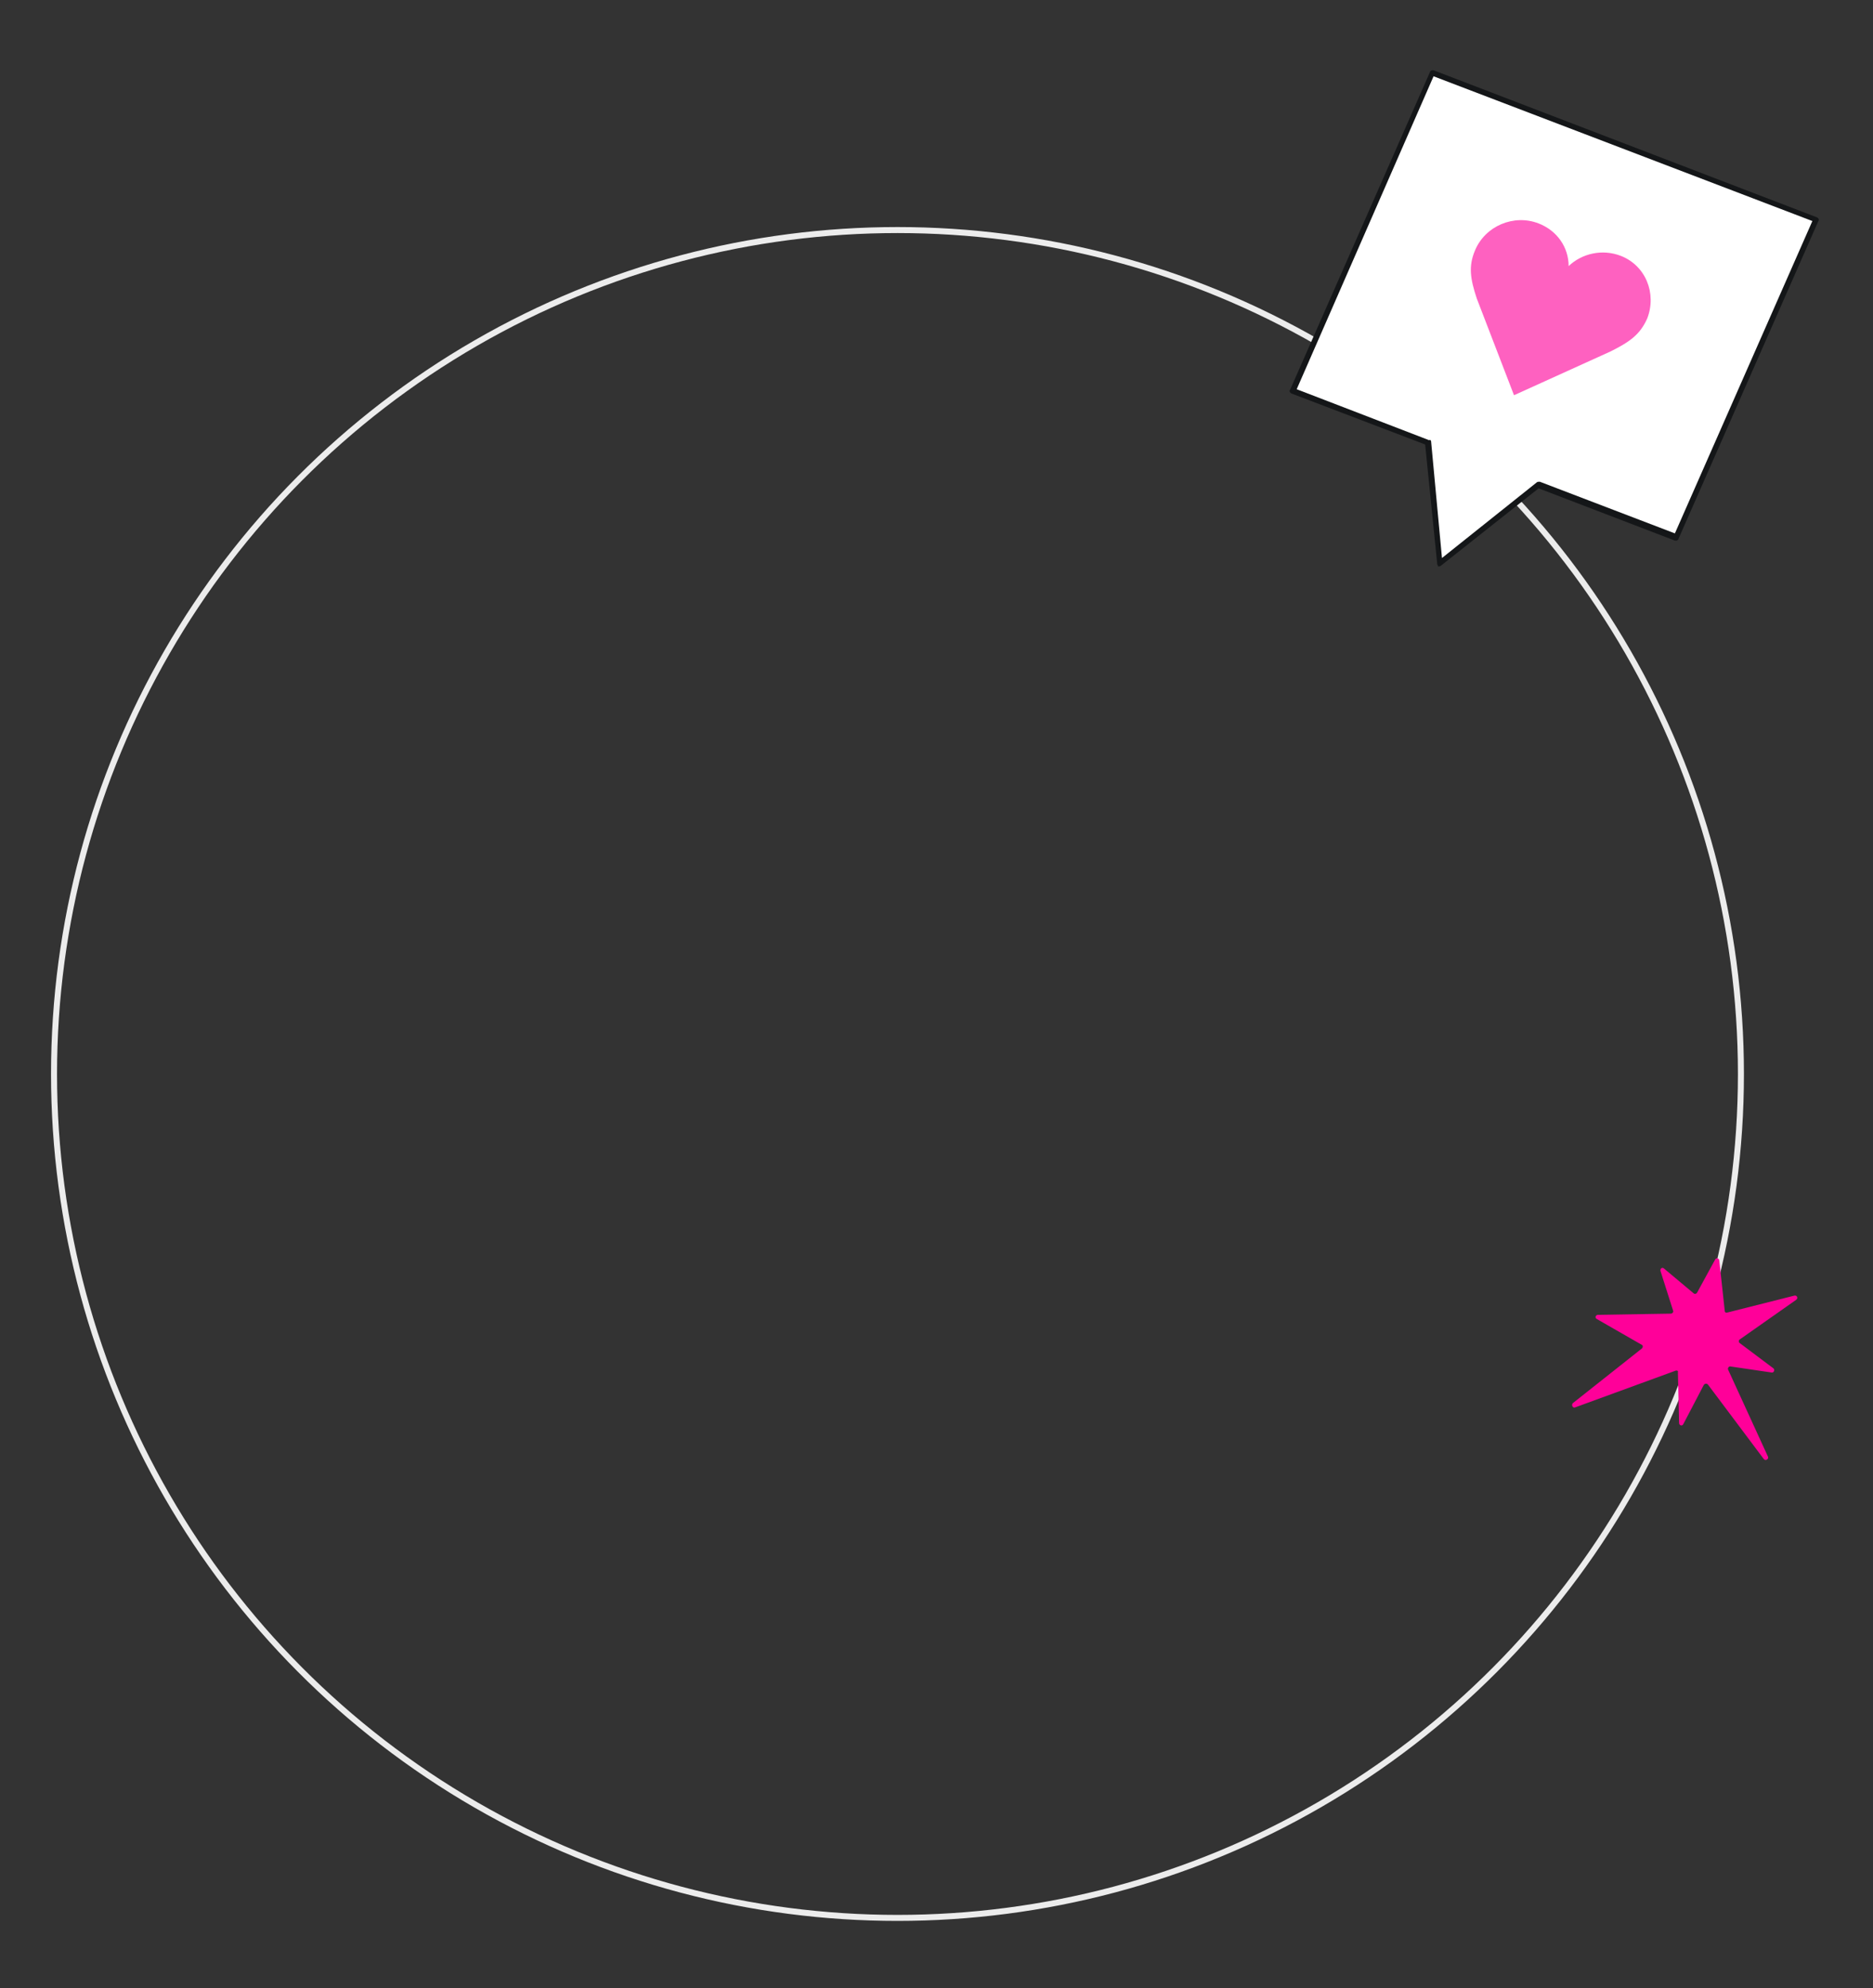 <?xml version="1.0" encoding="utf-8"?>
<!-- Generator: Adobe Illustrator 27.0.0, SVG Export Plug-In . SVG Version: 6.00 Build 0)  -->
<svg version="1.1" id="Livello_1" xmlns="http://www.w3.org/2000/svg" xmlns:xlink="http://www.w3.org/1999/xlink" x="0px" y="0px"
	 viewBox="0 0 312 331" style="enable-background:new 0 0 312 331;" xml:space="preserve">
<rect x="0" y="0" width="312" height="331" fill="#333333" stroke="none"/>
<style type="text/css">
	.st0{fill:none;stroke:#ECECEC;}
	.st1{fill:#FFFFFF;}
	.st2{fill:#141618;}
	.st3{fill:#FE61C0;}
	.st4{fill:#FF0099;}
</style>
<g>
	<circle class="st0" cx="149.5" cy="178.8" r="140.5"/>
	<path class="st1" d="M279.3,89.5l-23-8.8l-16.5,13.1l-1.9-20.2L215.3,65l23.3-52.9l63.9,24.5L279.3,89.5z"/>
	<path class="st2" d="M239.5,94.1c-0.1-0.1-0.1-0.2-0.1-0.3L237.4,74l-22.3-8.5c-0.2-0.1-0.4-0.4-0.2-0.6L238.2,12
		c0-0.1,0.1-0.2,0.3-0.3c0.1,0,0.2,0,0.3,0l63.9,24.5c0.2,0.1,0.4,0.4,0.2,0.6l-23.3,52.9c0,0.1-0.1,0.2-0.3,0.3c-0.1,0-0.2,0-0.3,0
		l-22.7-8.7l-16.3,12.9c-0.1,0.1-0.3,0.1-0.5,0.1C239.6,94.2,239.5,94.2,239.5,94.1z M238.3,73.3c0.1,0.1,0.1,0.2,0.1,0.3l1.8,19.3
		L256,80.3c0.1-0.1,0.3-0.1,0.5-0.1l22.5,8.6l22.9-52l-63.1-24.1L216,64.8l22.1,8.5C238.2,73.2,238.2,73.2,238.3,73.3z"/>
	<path class="st3" d="M270,42.6c-3.1-1.2-6.5-0.4-8.7,1.7c0-3.1-1.9-5.9-5-7.1c-4.1-1.6-8.9,0.4-10.6,4.5c-1.1,2.6-0.8,4.7,0.3,8
		l6.2,16.1l16.1-7.3c3.2-1.6,4.9-2.8,6.1-5.5C276,48.8,274.1,44.2,270,42.6z"/>
	<path class="st4" d="M279.1,228.2l-16.7,6.1c-0.4,0.2-0.7-0.4-0.4-0.7l11.5-9.1c0.2-0.2,0.2-0.5,0-0.6l-7.5-4.3
		c-0.4-0.2-0.2-0.7,0.2-0.7l12.1-0.2c0.3,0,0.5-0.3,0.4-0.5l-2.1-6.6c-0.1-0.4,0.3-0.7,0.6-0.4l4.9,4.1c0.2,0.2,0.5,0.1,0.6-0.1
		l3-5.5c0.2-0.4,0.7-0.2,0.7,0.2l0.9,8.3c0,0.3,0.2,0.4,0.5,0.3l11.1-2.8c0.4-0.1,0.7,0.4,0.3,0.7l-9.4,6.6c-0.2,0.1-0.2,0.5,0,0.6
		l5.6,4.2c0.3,0.2,0.1,0.8-0.3,0.7l-6.8-1c-0.3-0.1-0.6,0.3-0.4,0.6l6.6,14.4c0.2,0.4-0.4,0.8-0.7,0.4l-9.3-12.4
		c-0.2-0.2-0.5-0.2-0.7,0.1l-3.4,6.5c-0.2,0.4-0.7,0.2-0.7-0.2l-0.2-8.5C279.6,228.3,279.4,228.1,279.1,228.2z"/>
</g>
</svg>
